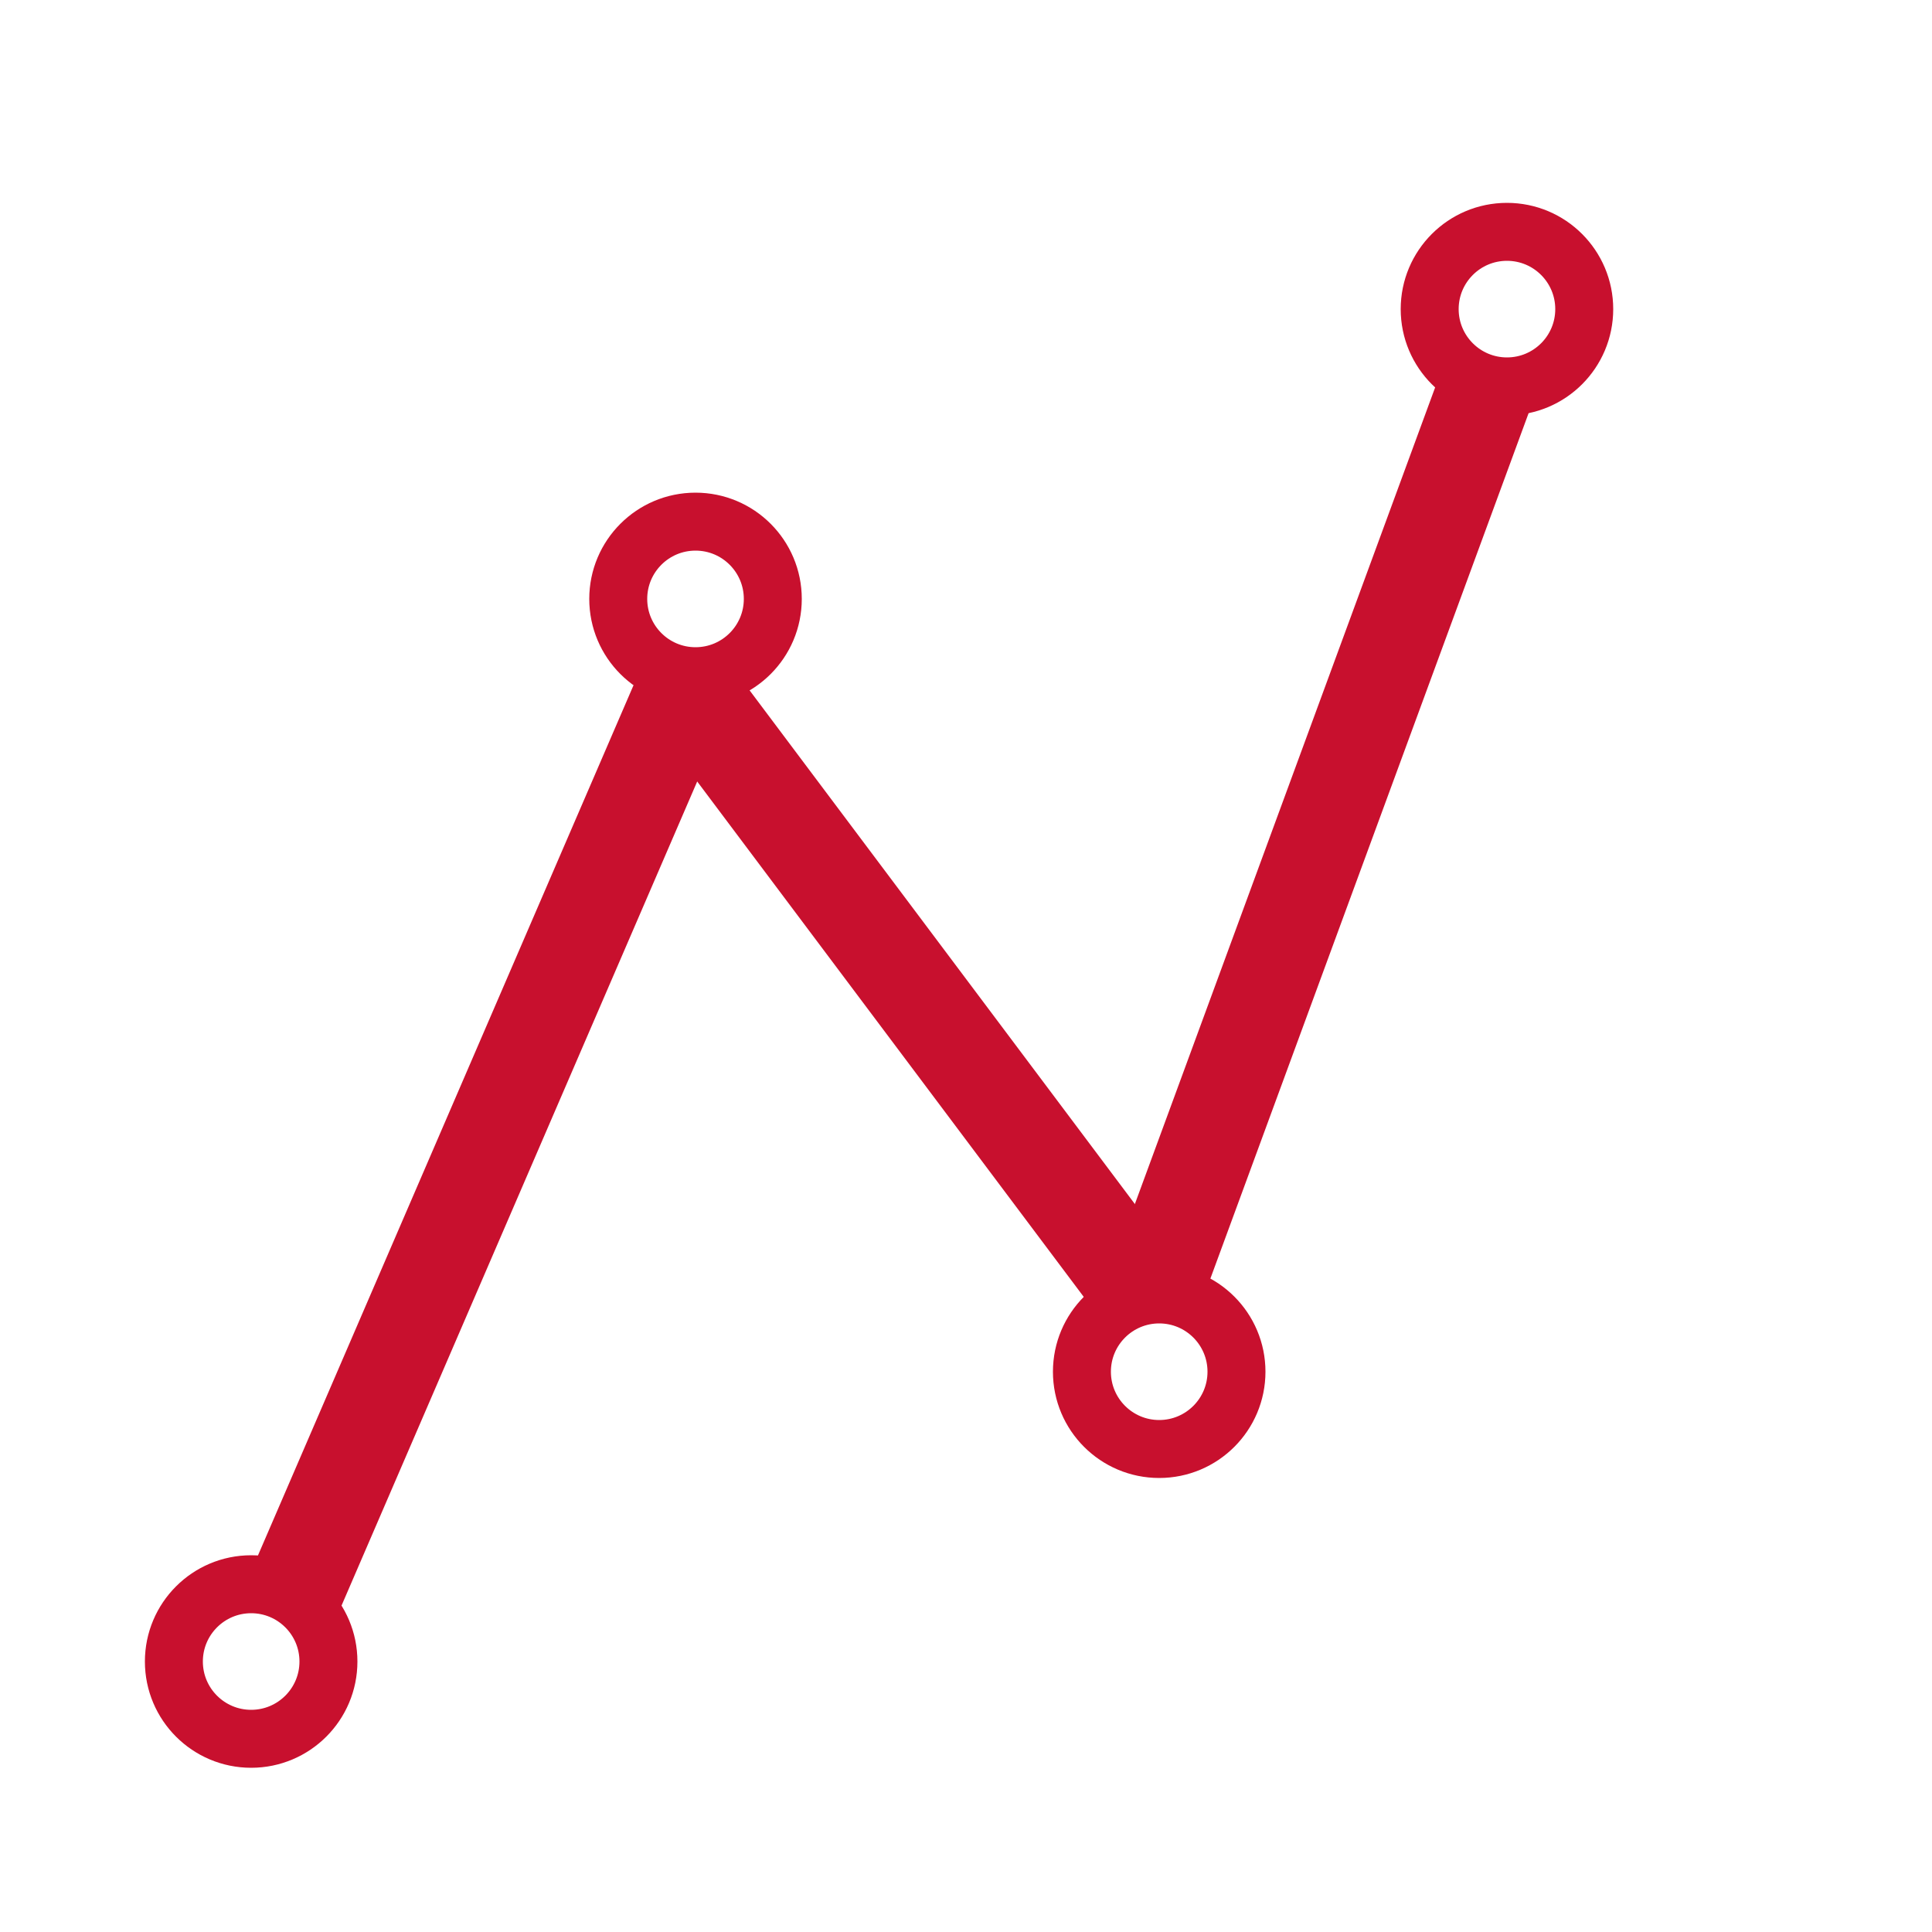 <svg id="Layer_1" data-name="Layer 1" xmlns="http://www.w3.org/2000/svg" viewBox="0 0 100 100"><defs><style>.cls-1,.cls-2{fill:none;}.cls-1,.cls-2,.cls-3{stroke:#c8102e;stroke-miterlimit:10;}.cls-1,.cls-3{stroke-width:5px;}.cls-2{stroke-width:3px;}.cls-3{fill:#c8102e;}</style></defs><title>Artboard 1</title><line class="cls-1" x1="15" y1="83" x2="35.5" y2="35.5"/><circle class="cls-2" cx="13" cy="86" r="4"/><circle class="cls-2" cx="36" cy="31" r="4"/><line class="cls-3" x1="59.5" y1="67.5" x2="35.5" y2="35.5"/><circle class="cls-2" cx="60" cy="71" r="4"/><line class="cls-1" x1="59.5" y1="67.5" x2="77.19" y2="19.39"/><circle class="cls-2" cx="78" cy="16" r="4"/></svg>